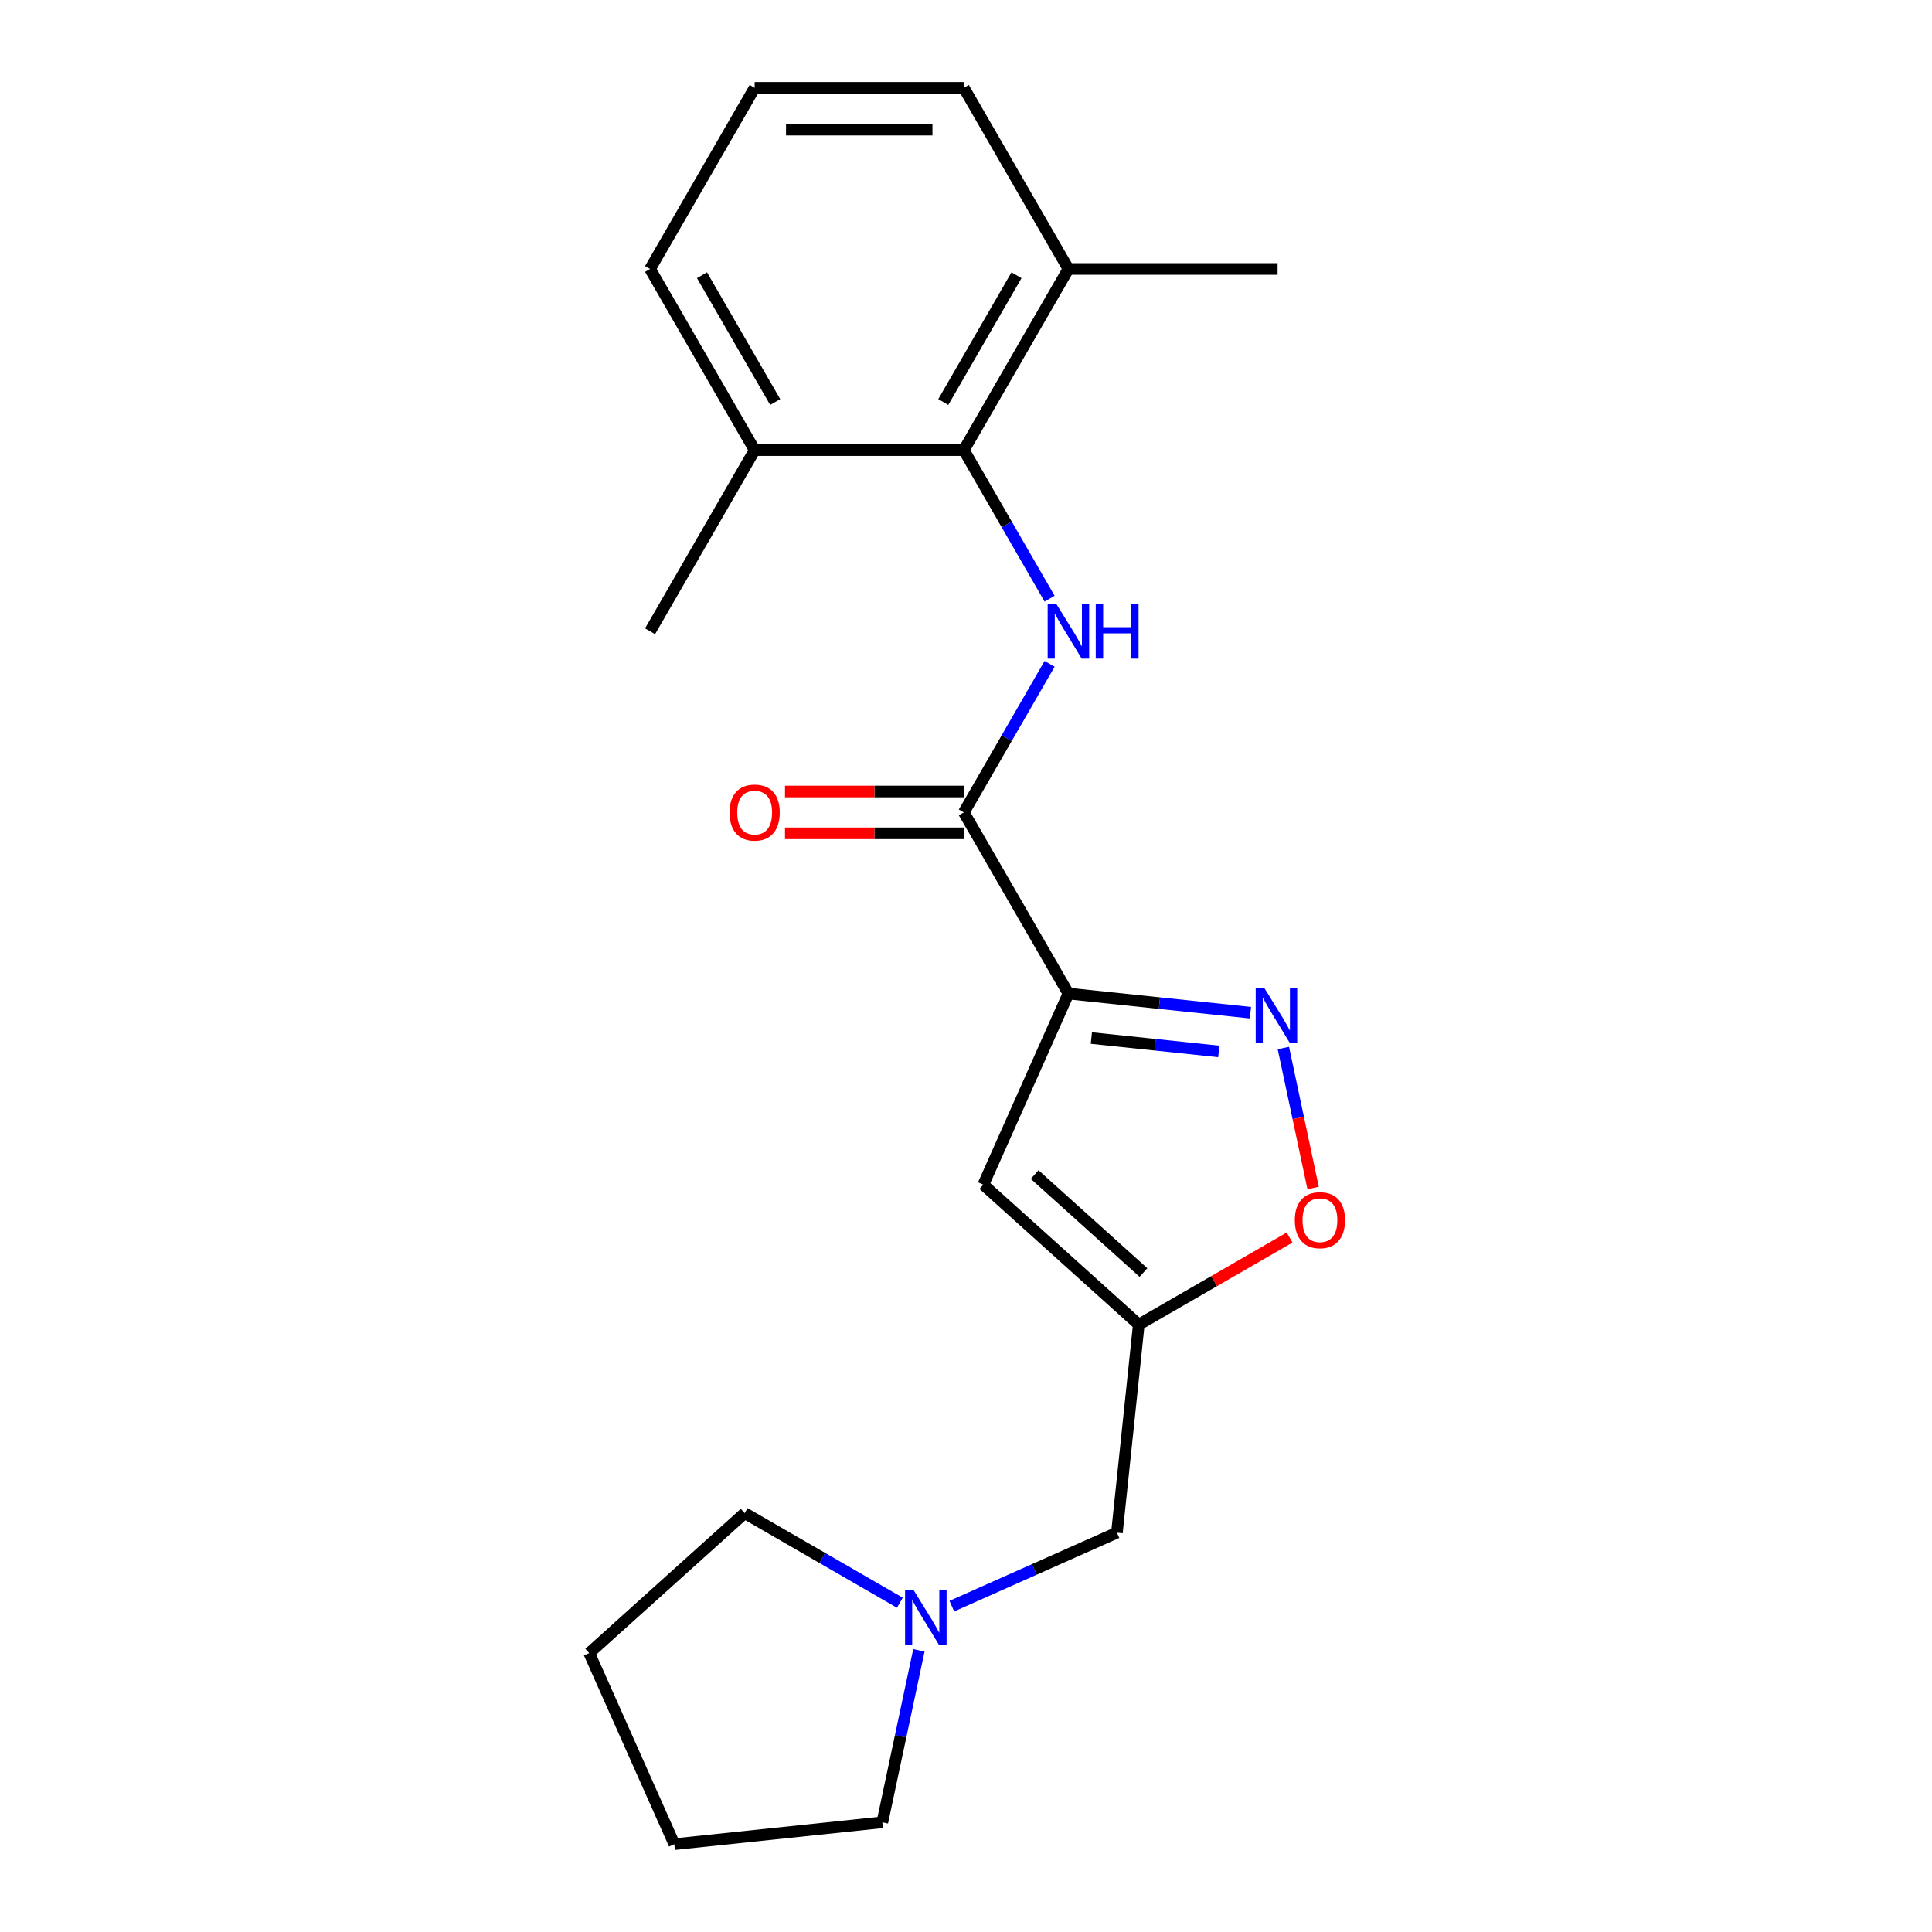 <?xml version='1.0' encoding='iso-8859-1'?>
<svg version='1.1' baseProfile='full'
              xmlns='http://www.w3.org/2000/svg'
                      xmlns:rdkit='http://www.rdkit.org/xml'
                      xmlns:xlink='http://www.w3.org/1999/xlink'
                  xml:space='preserve'
width='1000px' height='1000px' viewBox='0 0 1000 1000'>
<!-- END OF HEADER -->
<rect style='opacity:1.0;fill:#FFFFFF;stroke:none' width='1000' height='1000' x='0' y='0'> </rect>
<path class='bond-0' d='M 553.01,514.265 L 600.124,519.217' style='fill:none;fill-rule:evenodd;stroke:#000000;stroke-width:6px;stroke-linecap:butt;stroke-linejoin:miter;stroke-opacity:1' />
<path class='bond-0' d='M 600.124,519.217 L 647.237,524.169' style='fill:none;fill-rule:evenodd;stroke:#0000FF;stroke-width:6px;stroke-linecap:butt;stroke-linejoin:miter;stroke-opacity:1' />
<path class='bond-0' d='M 564.881,537.285 L 597.86,540.752' style='fill:none;fill-rule:evenodd;stroke:#000000;stroke-width:6px;stroke-linecap:butt;stroke-linejoin:miter;stroke-opacity:1' />
<path class='bond-0' d='M 597.86,540.752 L 630.84,544.218' style='fill:none;fill-rule:evenodd;stroke:#0000FF;stroke-width:6px;stroke-linecap:butt;stroke-linejoin:miter;stroke-opacity:1' />
<path class='bond-1' d='M 553.01,514.265 L 498.876,420.503' style='fill:none;fill-rule:evenodd;stroke:#000000;stroke-width:6px;stroke-linecap:butt;stroke-linejoin:miter;stroke-opacity:1' />
<path class='bond-3' d='M 553.01,514.265 L 508.974,613.172' style='fill:none;fill-rule:evenodd;stroke:#000000;stroke-width:6px;stroke-linecap:butt;stroke-linejoin:miter;stroke-opacity:1' />
<path class='bond-6' d='M 664.269,542.449 L 671.968,578.668' style='fill:none;fill-rule:evenodd;stroke:#0000FF;stroke-width:6px;stroke-linecap:butt;stroke-linejoin:miter;stroke-opacity:1' />
<path class='bond-6' d='M 671.968,578.668 L 679.667,614.888' style='fill:none;fill-rule:evenodd;stroke:#FF0000;stroke-width:6px;stroke-linecap:butt;stroke-linejoin:miter;stroke-opacity:1' />
<path class='bond-2' d='M 498.876,420.503 L 521.074,382.055' style='fill:none;fill-rule:evenodd;stroke:#000000;stroke-width:6px;stroke-linecap:butt;stroke-linejoin:miter;stroke-opacity:1' />
<path class='bond-2' d='M 521.074,382.055 L 543.272,343.608' style='fill:none;fill-rule:evenodd;stroke:#0000FF;stroke-width:6px;stroke-linecap:butt;stroke-linejoin:miter;stroke-opacity:1' />
<path class='bond-9' d='M 498.876,409.676 L 452.596,409.676' style='fill:none;fill-rule:evenodd;stroke:#000000;stroke-width:6px;stroke-linecap:butt;stroke-linejoin:miter;stroke-opacity:1' />
<path class='bond-9' d='M 452.596,409.676 L 406.316,409.676' style='fill:none;fill-rule:evenodd;stroke:#FF0000;stroke-width:6px;stroke-linecap:butt;stroke-linejoin:miter;stroke-opacity:1' />
<path class='bond-9' d='M 498.876,431.33 L 452.596,431.33' style='fill:none;fill-rule:evenodd;stroke:#000000;stroke-width:6px;stroke-linecap:butt;stroke-linejoin:miter;stroke-opacity:1' />
<path class='bond-9' d='M 452.596,431.33 L 406.316,431.33' style='fill:none;fill-rule:evenodd;stroke:#FF0000;stroke-width:6px;stroke-linecap:butt;stroke-linejoin:miter;stroke-opacity:1' />
<path class='bond-5' d='M 543.272,309.874 L 521.074,271.426' style='fill:none;fill-rule:evenodd;stroke:#0000FF;stroke-width:6px;stroke-linecap:butt;stroke-linejoin:miter;stroke-opacity:1' />
<path class='bond-5' d='M 521.074,271.426 L 498.876,232.979' style='fill:none;fill-rule:evenodd;stroke:#000000;stroke-width:6px;stroke-linecap:butt;stroke-linejoin:miter;stroke-opacity:1' />
<path class='bond-4' d='M 508.974,613.172 L 589.432,685.617' style='fill:none;fill-rule:evenodd;stroke:#000000;stroke-width:6px;stroke-linecap:butt;stroke-linejoin:miter;stroke-opacity:1' />
<path class='bond-4' d='M 535.532,607.947 L 591.852,658.659' style='fill:none;fill-rule:evenodd;stroke:#000000;stroke-width:6px;stroke-linecap:butt;stroke-linejoin:miter;stroke-opacity:1' />
<path class='bond-8' d='M 589.432,685.617 L 578.115,793.291' style='fill:none;fill-rule:evenodd;stroke:#000000;stroke-width:6px;stroke-linecap:butt;stroke-linejoin:miter;stroke-opacity:1' />
<path class='bond-21' d='M 589.432,685.617 L 628.46,663.084' style='fill:none;fill-rule:evenodd;stroke:#000000;stroke-width:6px;stroke-linecap:butt;stroke-linejoin:miter;stroke-opacity:1' />
<path class='bond-21' d='M 628.46,663.084 L 667.487,640.552' style='fill:none;fill-rule:evenodd;stroke:#FF0000;stroke-width:6px;stroke-linecap:butt;stroke-linejoin:miter;stroke-opacity:1' />
<path class='bond-10' d='M 498.876,232.979 L 553.01,139.217' style='fill:none;fill-rule:evenodd;stroke:#000000;stroke-width:6px;stroke-linecap:butt;stroke-linejoin:miter;stroke-opacity:1' />
<path class='bond-10' d='M 488.244,208.088 L 526.138,142.454' style='fill:none;fill-rule:evenodd;stroke:#000000;stroke-width:6px;stroke-linecap:butt;stroke-linejoin:miter;stroke-opacity:1' />
<path class='bond-11' d='M 498.876,232.979 L 390.609,232.979' style='fill:none;fill-rule:evenodd;stroke:#000000;stroke-width:6px;stroke-linecap:butt;stroke-linejoin:miter;stroke-opacity:1' />
<path class='bond-7' d='M 492.655,831.34 L 535.385,812.316' style='fill:none;fill-rule:evenodd;stroke:#0000FF;stroke-width:6px;stroke-linecap:butt;stroke-linejoin:miter;stroke-opacity:1' />
<path class='bond-7' d='M 535.385,812.316 L 578.115,793.291' style='fill:none;fill-rule:evenodd;stroke:#000000;stroke-width:6px;stroke-linecap:butt;stroke-linejoin:miter;stroke-opacity:1' />
<path class='bond-12' d='M 475.623,854.194 L 466.16,898.711' style='fill:none;fill-rule:evenodd;stroke:#0000FF;stroke-width:6px;stroke-linecap:butt;stroke-linejoin:miter;stroke-opacity:1' />
<path class='bond-12' d='M 466.16,898.711 L 456.698,943.228' style='fill:none;fill-rule:evenodd;stroke:#000000;stroke-width:6px;stroke-linecap:butt;stroke-linejoin:miter;stroke-opacity:1' />
<path class='bond-13' d='M 465.761,829.564 L 425.604,806.379' style='fill:none;fill-rule:evenodd;stroke:#0000FF;stroke-width:6px;stroke-linecap:butt;stroke-linejoin:miter;stroke-opacity:1' />
<path class='bond-13' d='M 425.604,806.379 L 385.446,783.194' style='fill:none;fill-rule:evenodd;stroke:#000000;stroke-width:6px;stroke-linecap:butt;stroke-linejoin:miter;stroke-opacity:1' />
<path class='bond-15' d='M 553.01,139.217 L 498.876,45.455' style='fill:none;fill-rule:evenodd;stroke:#000000;stroke-width:6px;stroke-linecap:butt;stroke-linejoin:miter;stroke-opacity:1' />
<path class='bond-17' d='M 553.01,139.217 L 661.277,139.217' style='fill:none;fill-rule:evenodd;stroke:#000000;stroke-width:6px;stroke-linecap:butt;stroke-linejoin:miter;stroke-opacity:1' />
<path class='bond-16' d='M 390.609,232.979 L 336.476,139.217' style='fill:none;fill-rule:evenodd;stroke:#000000;stroke-width:6px;stroke-linecap:butt;stroke-linejoin:miter;stroke-opacity:1' />
<path class='bond-16' d='M 401.242,208.088 L 363.348,142.454' style='fill:none;fill-rule:evenodd;stroke:#000000;stroke-width:6px;stroke-linecap:butt;stroke-linejoin:miter;stroke-opacity:1' />
<path class='bond-18' d='M 390.609,232.979 L 336.476,326.741' style='fill:none;fill-rule:evenodd;stroke:#000000;stroke-width:6px;stroke-linecap:butt;stroke-linejoin:miter;stroke-opacity:1' />
<path class='bond-19' d='M 456.698,943.228 L 349.024,954.545' style='fill:none;fill-rule:evenodd;stroke:#000000;stroke-width:6px;stroke-linecap:butt;stroke-linejoin:miter;stroke-opacity:1' />
<path class='bond-20' d='M 385.446,783.194 L 304.988,855.638' style='fill:none;fill-rule:evenodd;stroke:#000000;stroke-width:6px;stroke-linecap:butt;stroke-linejoin:miter;stroke-opacity:1' />
<path class='bond-14' d='M 390.609,45.455 L 336.476,139.217' style='fill:none;fill-rule:evenodd;stroke:#000000;stroke-width:6px;stroke-linecap:butt;stroke-linejoin:miter;stroke-opacity:1' />
<path class='bond-22' d='M 390.609,45.455 L 498.876,45.455' style='fill:none;fill-rule:evenodd;stroke:#000000;stroke-width:6px;stroke-linecap:butt;stroke-linejoin:miter;stroke-opacity:1' />
<path class='bond-22' d='M 406.849,67.108 L 482.636,67.108' style='fill:none;fill-rule:evenodd;stroke:#000000;stroke-width:6px;stroke-linecap:butt;stroke-linejoin:miter;stroke-opacity:1' />
<path class='bond-23' d='M 349.024,954.545 L 304.988,855.638' style='fill:none;fill-rule:evenodd;stroke:#000000;stroke-width:6px;stroke-linecap:butt;stroke-linejoin:miter;stroke-opacity:1' />
<path  class='atom-1' d='M 654.424 511.422
L 663.704 526.422
Q 664.624 527.902, 666.104 530.582
Q 667.584 533.262, 667.664 533.422
L 667.664 511.422
L 671.424 511.422
L 671.424 539.742
L 667.544 539.742
L 657.584 523.342
Q 656.424 521.422, 655.184 519.222
Q 653.984 517.022, 653.624 516.342
L 653.624 539.742
L 649.944 539.742
L 649.944 511.422
L 654.424 511.422
' fill='#0000FF'/>
<path  class='atom-3' d='M 546.75 312.581
L 556.03 327.581
Q 556.95 329.061, 558.43 331.741
Q 559.91 334.421, 559.99 334.581
L 559.99 312.581
L 563.75 312.581
L 563.75 340.901
L 559.87 340.901
L 549.91 324.501
Q 548.75 322.581, 547.51 320.381
Q 546.31 318.181, 545.95 317.501
L 545.95 340.901
L 542.27 340.901
L 542.27 312.581
L 546.75 312.581
' fill='#0000FF'/>
<path  class='atom-3' d='M 567.15 312.581
L 570.99 312.581
L 570.99 324.621
L 585.47 324.621
L 585.47 312.581
L 589.31 312.581
L 589.31 340.901
L 585.47 340.901
L 585.47 327.821
L 570.99 327.821
L 570.99 340.901
L 567.15 340.901
L 567.15 312.581
' fill='#0000FF'/>
<path  class='atom-7' d='M 670.194 631.563
Q 670.194 624.763, 673.554 620.963
Q 676.914 617.163, 683.194 617.163
Q 689.474 617.163, 692.834 620.963
Q 696.194 624.763, 696.194 631.563
Q 696.194 638.443, 692.794 642.363
Q 689.394 646.243, 683.194 646.243
Q 676.954 646.243, 673.554 642.363
Q 670.194 638.483, 670.194 631.563
M 683.194 643.043
Q 687.514 643.043, 689.834 640.163
Q 692.194 637.243, 692.194 631.563
Q 692.194 626.003, 689.834 623.203
Q 687.514 620.363, 683.194 620.363
Q 678.874 620.363, 676.514 623.163
Q 674.194 625.963, 674.194 631.563
Q 674.194 637.283, 676.514 640.163
Q 678.874 643.043, 683.194 643.043
' fill='#FF0000'/>
<path  class='atom-8' d='M 472.948 823.167
L 482.228 838.167
Q 483.148 839.647, 484.628 842.327
Q 486.108 845.007, 486.188 845.167
L 486.188 823.167
L 489.948 823.167
L 489.948 851.487
L 486.068 851.487
L 476.108 835.087
Q 474.948 833.167, 473.708 830.967
Q 472.508 828.767, 472.148 828.087
L 472.148 851.487
L 468.468 851.487
L 468.468 823.167
L 472.948 823.167
' fill='#0000FF'/>
<path  class='atom-10' d='M 377.609 420.583
Q 377.609 413.783, 380.969 409.983
Q 384.329 406.183, 390.609 406.183
Q 396.889 406.183, 400.249 409.983
Q 403.609 413.783, 403.609 420.583
Q 403.609 427.463, 400.209 431.383
Q 396.809 435.263, 390.609 435.263
Q 384.369 435.263, 380.969 431.383
Q 377.609 427.503, 377.609 420.583
M 390.609 432.063
Q 394.929 432.063, 397.249 429.183
Q 399.609 426.263, 399.609 420.583
Q 399.609 415.023, 397.249 412.223
Q 394.929 409.383, 390.609 409.383
Q 386.289 409.383, 383.929 412.183
Q 381.609 414.983, 381.609 420.583
Q 381.609 426.303, 383.929 429.183
Q 386.289 432.063, 390.609 432.063
' fill='#FF0000'/>
</svg>
